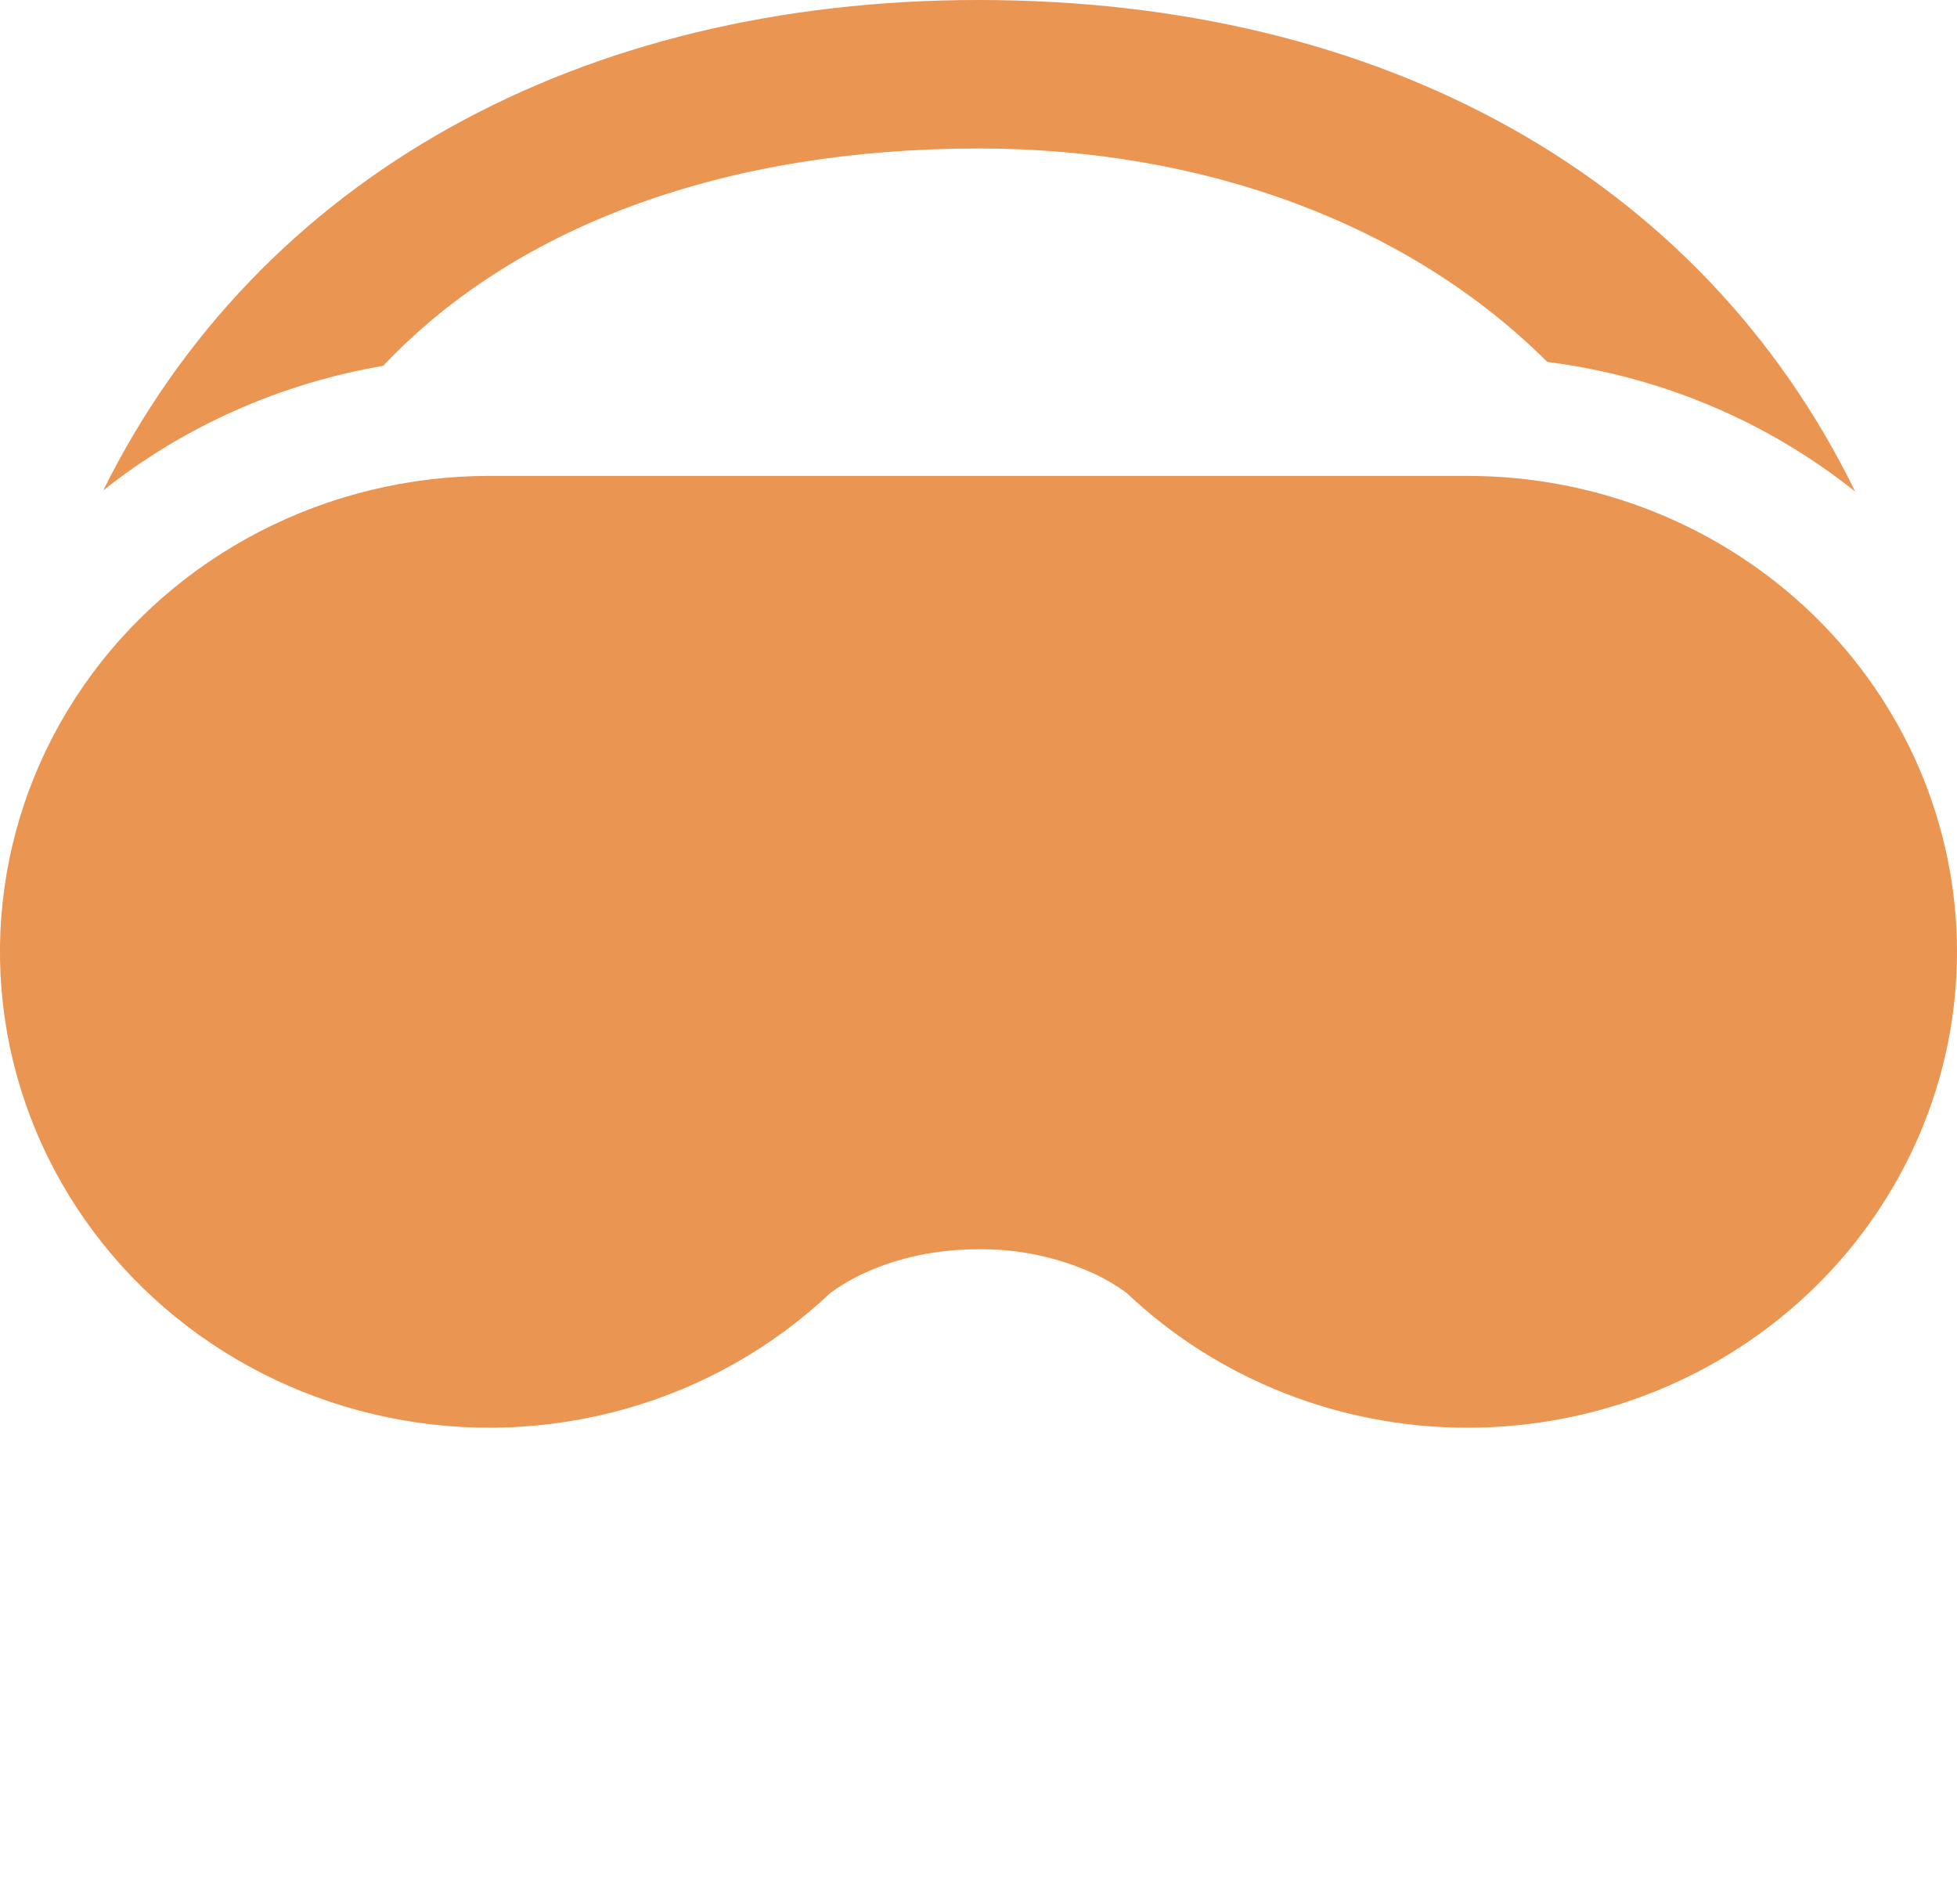 <svg width="73" height="71" viewBox="0 0 73 71" fill="none" xmlns="http://www.w3.org/2000/svg">
<g clip-path="url(#clip0_545_187)">
<path d="M36.5 5.538C44.973 5.538 52.587 8.382 57.716 13.499C61.935 14.033 65.916 15.709 69.204 18.336C63.451 6.576 51.533 0 36.5 0C21.672 0 9.672 6.567 3.851 18.291C6.865 15.898 10.461 14.299 14.294 13.645C19.327 8.307 27.256 5.538 36.5 5.538Z" fill="#EB9552"/>
<path d="M54.75 53.25C50.003 53.255 45.441 51.456 42.039 48.236L42.03 48.227C41.637 47.939 41.215 47.691 40.77 47.486C39.433 46.882 37.974 46.577 36.5 46.594C34.611 46.594 33.174 47.051 32.234 47.486C31.788 47.691 31.365 47.939 30.97 48.227L30.961 48.236C28.816 50.261 26.192 51.743 23.32 52.551C20.448 53.359 17.415 53.468 14.49 52.869C11.564 52.27 8.834 50.981 6.541 49.116C4.247 47.25 2.46 44.865 1.337 42.17C0.213 39.476 -0.213 36.554 0.097 33.661C0.407 30.769 1.442 27.995 3.113 25.583C4.783 23.172 7.037 21.196 9.677 19.83C12.316 18.464 15.26 17.75 18.25 17.75H54.75C59.59 17.75 64.232 19.62 67.655 22.949C71.077 26.278 73 30.792 73 35.5C73 40.208 71.077 44.722 67.655 48.051C64.232 51.38 59.59 53.25 54.75 53.25Z" fill="#EB9552"/>
</g>
<defs>
<clipPath id="clip0_545_187">
<rect width="73" height="71" fill="white"/>
</clipPath>
</defs>
</svg>
